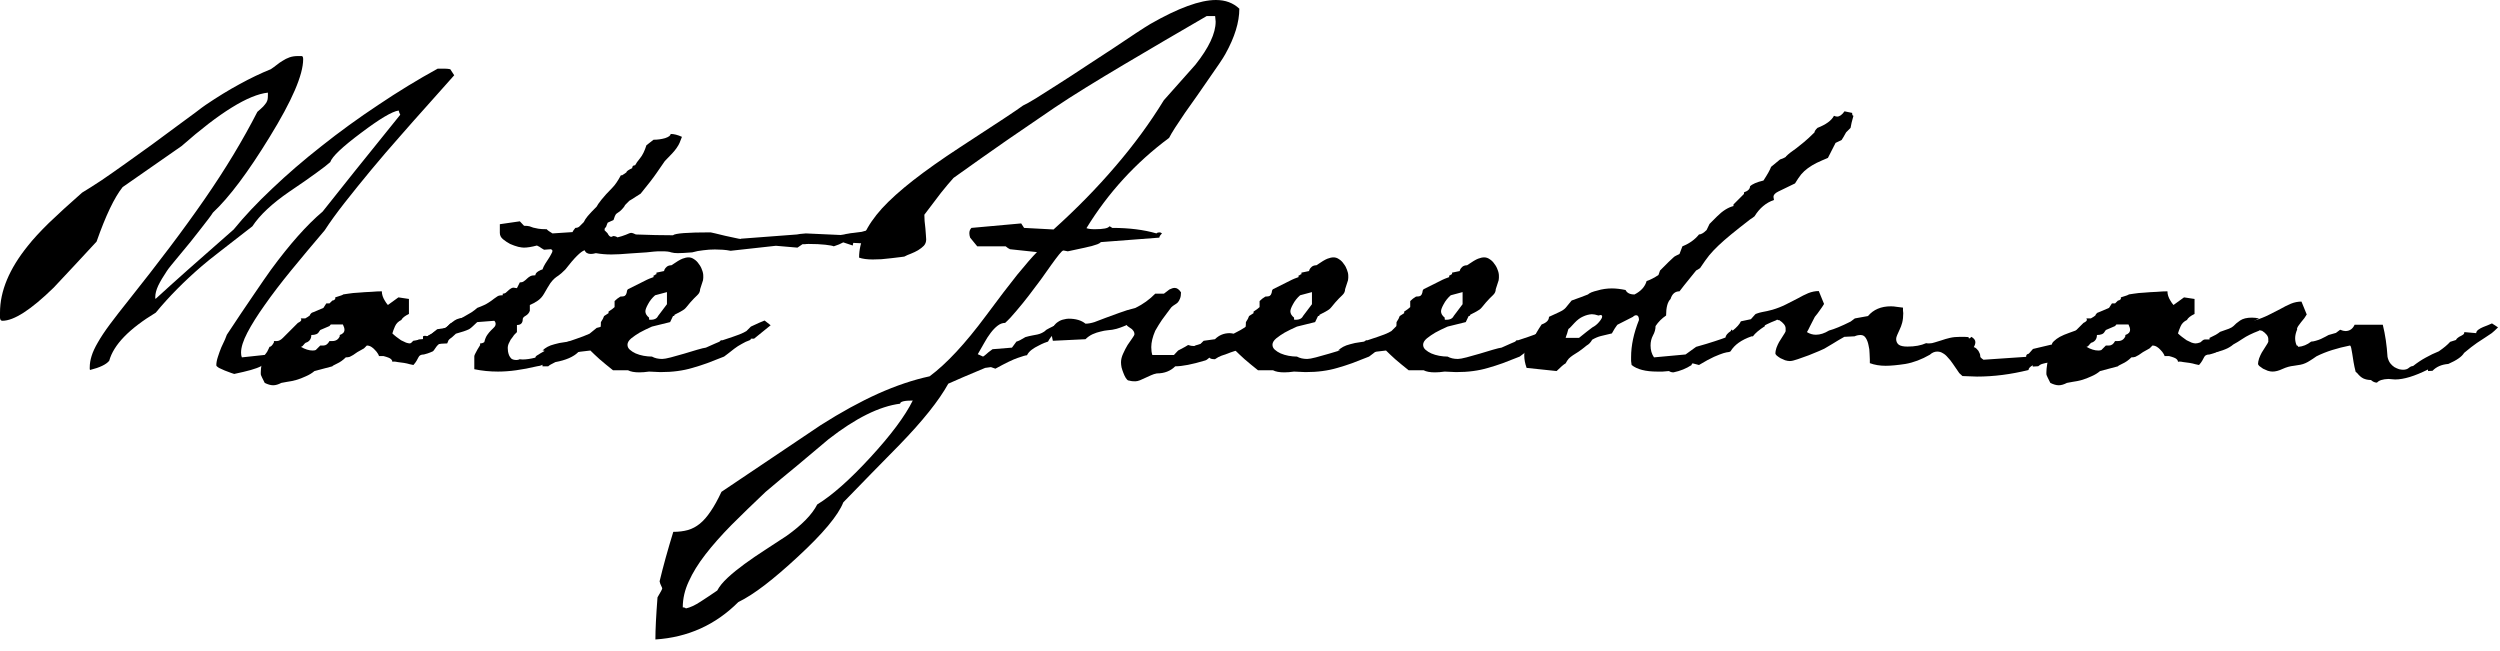<svg width="169" height="44" viewBox="0 0 169 44" fill="none" xmlns="http://www.w3.org/2000/svg">
<path d="M156.593 24.087C156.427 24.206 156.284 24.3 156.166 24.372C156.059 24.443 155.952 24.502 155.846 24.549C155.739 24.597 155.626 24.633 155.508 24.656C155.389 24.68 155.241 24.704 155.063 24.727C154.814 24.751 154.559 24.822 154.298 24.941C154.049 25.059 153.824 25.119 153.622 25.119C153.527 25.119 153.42 25.101 153.302 25.065C153.195 25.018 153.088 24.971 152.981 24.923C152.887 24.864 152.804 24.804 152.732 24.745C152.673 24.686 152.643 24.638 152.643 24.603C152.643 24.508 152.667 24.383 152.715 24.229C152.774 24.075 152.833 23.945 152.893 23.838C153.035 23.613 153.136 23.452 153.195 23.358C153.266 23.251 153.308 23.18 153.319 23.144C153.343 23.097 153.349 23.067 153.337 23.055C153.337 23.031 153.337 22.984 153.337 22.913C153.337 22.723 153.189 22.533 152.893 22.344L152.875 22.361C152.863 22.361 152.845 22.355 152.821 22.344C152.809 22.332 152.792 22.326 152.768 22.326C152.744 22.326 152.721 22.338 152.697 22.361C152.234 22.539 151.873 22.717 151.612 22.895C151.363 23.061 151.149 23.192 150.971 23.286C150.888 23.358 150.805 23.417 150.722 23.464C150.651 23.512 150.556 23.559 150.438 23.607C150.331 23.654 150.194 23.701 150.028 23.749C149.862 23.785 149.655 23.832 149.406 23.891V23.802C149.323 23.707 149.281 23.613 149.281 23.518C149.281 23.387 149.406 23.239 149.655 23.073C149.655 23.061 149.655 23.055 149.655 23.055C149.643 23.055 149.637 23.049 149.637 23.037C149.637 23.014 149.655 23.002 149.69 23.002C149.726 23.002 149.744 23.026 149.744 23.073C150.04 22.836 150.23 22.622 150.313 22.433L150.989 22.29L151.274 21.97C151.286 21.946 151.333 21.922 151.416 21.899C151.511 21.863 151.618 21.834 151.736 21.81C151.855 21.786 151.973 21.762 152.092 21.739C152.222 21.703 152.341 21.674 152.448 21.65C152.768 21.555 153.07 21.436 153.355 21.294C153.64 21.152 153.907 21.015 154.156 20.885C154.405 20.742 154.642 20.624 154.867 20.529C155.104 20.434 155.342 20.387 155.579 20.387L155.935 21.258C155.899 21.318 155.846 21.401 155.774 21.508C155.703 21.602 155.626 21.697 155.543 21.792C155.472 21.887 155.407 21.976 155.347 22.059C155.3 22.142 155.276 22.201 155.276 22.237C155.276 22.249 155.282 22.255 155.294 22.255C155.199 22.48 155.152 22.682 155.152 22.86C155.152 23.037 155.187 23.203 155.259 23.358H155.276C155.312 23.358 155.342 23.387 155.365 23.447C155.674 23.423 155.964 23.304 156.237 23.091C156.32 23.091 156.421 23.073 156.539 23.037C156.67 23.002 156.788 22.96 156.895 22.913C157.014 22.854 157.12 22.8 157.215 22.753C157.31 22.705 157.375 22.67 157.411 22.646L157.909 22.504L158.194 22.29C158.336 22.349 158.455 22.379 158.55 22.379C158.834 22.379 159.042 22.237 159.172 21.952H161.076C161.242 22.616 161.348 23.34 161.396 24.122C161.431 24.288 161.491 24.431 161.574 24.549C161.657 24.656 161.752 24.745 161.858 24.816C161.965 24.876 162.072 24.923 162.179 24.959C162.285 24.982 162.374 24.994 162.445 24.994C162.612 24.994 162.742 24.953 162.837 24.87C162.932 24.787 163.027 24.745 163.121 24.745C163.406 24.52 163.691 24.33 163.975 24.176C164.272 24.01 164.568 23.867 164.865 23.749C165.209 23.512 165.464 23.298 165.63 23.108L166.021 22.984C166.057 22.913 166.104 22.86 166.163 22.824C166.223 22.776 166.282 22.741 166.341 22.717C166.413 22.682 166.472 22.646 166.519 22.61C166.567 22.575 166.59 22.521 166.59 22.45L167.391 22.521C167.391 22.438 167.438 22.361 167.533 22.29C167.628 22.219 167.735 22.16 167.853 22.112C167.984 22.053 168.103 22.006 168.209 21.97C168.328 21.922 168.411 21.887 168.458 21.863L168.867 22.13C168.701 22.296 168.559 22.427 168.441 22.521C168.322 22.605 168.18 22.699 168.014 22.806C167.859 22.901 167.67 23.026 167.444 23.18C167.219 23.334 166.928 23.559 166.573 23.856C166.43 24.105 166.075 24.354 165.505 24.603C165.055 24.638 164.699 24.793 164.438 25.065L164.135 25.083V24.976C163.234 25.427 162.493 25.652 161.912 25.652C161.829 25.652 161.752 25.646 161.681 25.635C161.609 25.635 161.538 25.629 161.467 25.617C161.076 25.629 160.815 25.712 160.684 25.866C160.542 25.866 160.406 25.807 160.275 25.688C160.085 25.688 159.913 25.652 159.759 25.581C159.617 25.51 159.481 25.392 159.35 25.226L159.243 25.137C159.184 24.911 159.137 24.692 159.101 24.478C159.065 24.253 159.036 24.063 159.012 23.909C158.988 23.743 158.965 23.613 158.941 23.518C158.917 23.411 158.888 23.358 158.852 23.358C158.437 23.441 158.04 23.541 157.66 23.66C157.281 23.779 156.925 23.921 156.593 24.087Z" fill="black"/>
<path d="M151.892 22.041C151.797 22.219 151.459 22.45 150.878 22.735L150.273 23.358C150.237 23.393 150.184 23.464 150.113 23.571C150.053 23.666 150.006 23.725 149.97 23.749C149.84 23.808 149.721 23.856 149.614 23.891C149.508 23.915 149.425 23.939 149.365 23.962C149.259 23.962 149.176 23.98 149.116 24.016C149.069 24.039 149.027 24.087 148.992 24.158C148.956 24.217 148.915 24.294 148.867 24.389C148.82 24.472 148.749 24.567 148.654 24.674C148.618 24.662 148.535 24.644 148.405 24.621C148.286 24.585 148.156 24.555 148.013 24.532C147.871 24.508 147.735 24.49 147.604 24.478C147.486 24.454 147.403 24.443 147.355 24.443C147.296 24.443 147.254 24.449 147.231 24.46C147.231 24.389 147.195 24.324 147.124 24.265C147.065 24.206 146.899 24.14 146.626 24.069H146.323C146.323 24.034 146.3 23.98 146.252 23.909C146.205 23.826 146.14 23.743 146.057 23.66C145.985 23.577 145.902 23.506 145.808 23.447C145.713 23.387 145.612 23.358 145.505 23.358L145.309 23.553C145.132 23.648 144.983 23.731 144.865 23.802C144.758 23.873 144.663 23.939 144.58 23.998C144.497 24.045 144.42 24.087 144.349 24.122C144.278 24.146 144.189 24.158 144.082 24.158C143.892 24.348 143.691 24.49 143.477 24.585C143.275 24.68 143.175 24.739 143.175 24.763L141.965 25.083C141.799 25.225 141.603 25.344 141.378 25.439C141.153 25.546 140.933 25.629 140.72 25.688C140.506 25.747 140.305 25.789 140.115 25.812C139.937 25.848 139.807 25.872 139.724 25.884C139.522 25.99 139.338 26.044 139.172 26.044C139.006 26.044 138.816 25.99 138.603 25.884L138.425 25.528C138.389 25.457 138.366 25.403 138.354 25.368C138.342 25.344 138.336 25.32 138.336 25.297V25.154C138.336 25.024 138.354 24.846 138.389 24.621C138.425 24.383 138.466 24.2 138.514 24.069C138.538 24.069 138.573 24.039 138.621 23.98C138.668 23.921 138.715 23.856 138.763 23.785C138.798 23.701 138.834 23.63 138.87 23.571C138.905 23.5 138.923 23.458 138.923 23.447C139.018 23.447 139.119 23.346 139.225 23.144V23.055H139.421C139.552 23.055 139.688 22.984 139.83 22.842L140.844 21.828C140.998 21.756 141.076 21.685 141.076 21.614C141.076 21.602 141.064 21.573 141.04 21.525H141.342C141.414 21.478 141.473 21.442 141.52 21.419C141.58 21.383 141.621 21.353 141.645 21.329C141.657 21.282 141.686 21.235 141.734 21.187C141.781 21.14 141.823 21.116 141.858 21.116L142.57 20.814L142.766 20.511H142.979L143.175 20.316C143.246 20.316 143.311 20.28 143.37 20.209V20.102C143.726 19.995 143.904 19.93 143.904 19.906H143.886C143.922 19.895 144.04 19.877 144.242 19.853C144.456 19.817 144.693 19.794 144.954 19.782C145.226 19.758 145.505 19.74 145.79 19.729C146.074 19.705 146.317 19.693 146.519 19.693C146.519 19.8 146.537 19.906 146.572 20.013C146.608 20.12 146.655 20.221 146.715 20.316C146.774 20.422 146.845 20.523 146.928 20.618L147.64 20.102L148.351 20.209V21.223C148.079 21.353 147.907 21.49 147.836 21.632C147.634 21.727 147.492 21.869 147.409 22.059C147.326 22.249 147.266 22.409 147.231 22.539C147.302 22.61 147.391 22.687 147.498 22.77C147.604 22.854 147.711 22.931 147.818 23.002C147.936 23.061 148.049 23.114 148.156 23.162C148.262 23.197 148.351 23.215 148.423 23.215C148.47 23.215 148.517 23.209 148.565 23.197C148.624 23.186 148.683 23.168 148.743 23.144L148.85 23.055C148.921 22.984 148.992 22.948 149.063 22.948H149.365V22.842C149.531 22.759 149.674 22.687 149.792 22.628C149.911 22.557 150.006 22.492 150.077 22.433C150.338 22.338 150.54 22.266 150.682 22.219C150.824 22.16 150.925 22.1 150.984 22.041C151.091 21.922 151.239 21.798 151.429 21.668C151.619 21.537 151.886 21.472 152.23 21.472C152.372 21.472 152.532 21.49 152.71 21.525C152.544 21.608 152.413 21.679 152.318 21.739C152.235 21.786 152.164 21.834 152.105 21.881C152.058 21.917 152.022 21.946 151.998 21.97C151.975 21.994 151.939 22.017 151.892 22.041ZM142.979 22.041C142.742 22.148 142.534 22.237 142.356 22.308L142.267 22.433C142.196 22.575 142.024 22.646 141.752 22.646C141.752 22.883 141.651 23.049 141.449 23.144C141.39 23.144 141.319 23.197 141.236 23.304C141.164 23.399 141.099 23.447 141.04 23.447C141.336 23.613 141.603 23.695 141.84 23.695C141.935 23.695 142.007 23.684 142.054 23.66L142.356 23.358H142.57C142.736 23.358 142.872 23.257 142.979 23.055H143.175C143.412 23.055 143.578 22.948 143.673 22.735V22.646C143.886 22.575 143.993 22.456 143.993 22.29C143.993 22.195 143.957 22.077 143.886 21.934H143.068L142.979 22.041Z" fill="black"/>
<path d="M142.002 21.863C141.789 21.946 141.635 22.088 141.54 22.29C141.303 22.563 141.054 22.782 140.793 22.948C140.591 22.972 140.395 23.085 140.206 23.286C140.111 23.452 139.974 23.589 139.796 23.695C139.63 23.802 139.458 23.897 139.281 23.98C139.115 24.063 138.96 24.146 138.818 24.229C138.688 24.3 138.61 24.389 138.587 24.496C138.373 24.52 138.213 24.549 138.106 24.585C138.012 24.609 137.94 24.638 137.893 24.674C137.857 24.698 137.828 24.721 137.804 24.745C137.792 24.757 137.763 24.763 137.715 24.763L137.413 24.781V24.692C137.223 24.798 137.128 24.905 137.128 25.012C135.942 25.308 134.78 25.457 133.641 25.457C133.475 25.457 133.309 25.451 133.143 25.439C132.989 25.439 132.829 25.433 132.663 25.421L132.449 25.225C132.283 24.988 132.141 24.781 132.022 24.603C131.904 24.425 131.785 24.277 131.667 24.158C131.56 24.027 131.447 23.933 131.329 23.873C131.222 23.802 131.097 23.767 130.955 23.767C130.777 23.767 130.611 23.838 130.457 23.98C129.9 24.3 129.348 24.508 128.803 24.603C128.257 24.686 127.812 24.727 127.468 24.727C127.077 24.727 126.721 24.668 126.401 24.549V24.3C126.401 24.205 126.395 24.069 126.383 23.891C126.383 23.701 126.359 23.518 126.312 23.34C126.276 23.15 126.217 22.99 126.134 22.859C126.051 22.717 125.933 22.646 125.778 22.646C125.636 22.646 125.5 22.675 125.369 22.735L124.675 22.77C124.379 22.936 124.118 23.091 123.893 23.233C123.679 23.363 123.489 23.476 123.323 23.571C123.288 23.583 123.169 23.636 122.968 23.731C122.766 23.814 122.535 23.909 122.274 24.016C122.025 24.111 121.776 24.2 121.527 24.282C121.289 24.366 121.112 24.407 120.993 24.407C120.898 24.407 120.791 24.389 120.673 24.354C120.566 24.306 120.459 24.259 120.353 24.211C120.258 24.152 120.175 24.093 120.104 24.034C120.044 23.974 120.015 23.927 120.015 23.891C120.015 23.796 120.038 23.672 120.086 23.518C120.145 23.363 120.204 23.233 120.264 23.126C120.406 22.901 120.507 22.741 120.566 22.646C120.637 22.539 120.679 22.468 120.691 22.432C120.714 22.385 120.72 22.355 120.708 22.343C120.708 22.32 120.708 22.272 120.708 22.201C120.708 22.011 120.56 21.822 120.264 21.632L120.246 21.65C120.234 21.65 120.216 21.644 120.192 21.632C120.181 21.62 120.163 21.614 120.139 21.614C120.115 21.614 120.092 21.626 120.068 21.65C119.605 21.828 119.244 22.006 118.983 22.183C118.734 22.349 118.52 22.48 118.342 22.575C118.259 22.646 118.176 22.705 118.093 22.753C118.022 22.8 117.927 22.848 117.809 22.895C117.702 22.942 117.566 22.99 117.4 23.037C117.233 23.073 117.026 23.12 116.777 23.18V23.091C116.694 22.996 116.652 22.901 116.652 22.806C116.652 22.675 116.777 22.527 117.026 22.361C117.026 22.349 117.02 22.343 117.008 22.343C117.008 22.343 117.008 22.337 117.008 22.326C117.008 22.302 117.026 22.29 117.062 22.29C117.097 22.29 117.115 22.314 117.115 22.361C117.411 22.124 117.601 21.911 117.684 21.721L118.36 21.578L118.645 21.258C118.657 21.235 118.704 21.211 118.787 21.187C118.882 21.152 118.989 21.122 119.107 21.098C119.226 21.075 119.344 21.051 119.463 21.027C119.594 20.991 119.712 20.962 119.819 20.938C120.139 20.843 120.442 20.725 120.726 20.582C121.011 20.44 121.278 20.304 121.527 20.173C121.776 20.031 122.013 19.912 122.238 19.817C122.475 19.723 122.713 19.675 122.95 19.675L123.306 20.547C123.223 20.689 123.128 20.831 123.021 20.974C122.926 21.116 122.813 21.264 122.683 21.418C122.564 21.656 122.458 21.863 122.363 22.041C122.28 22.219 122.209 22.355 122.149 22.45C122.339 22.569 122.541 22.628 122.754 22.628C123.039 22.628 123.335 22.533 123.644 22.343C123.999 22.249 124.486 22.047 125.102 21.739L125.387 21.525L126.276 21.365C126.644 20.926 127.16 20.707 127.824 20.707C127.955 20.707 128.085 20.719 128.215 20.742C128.346 20.754 128.488 20.772 128.642 20.796C128.642 20.855 128.642 20.92 128.642 20.991C128.654 21.051 128.66 21.11 128.66 21.169C128.66 21.407 128.637 21.62 128.589 21.81C128.542 21.988 128.482 22.148 128.411 22.29C128.352 22.421 128.299 22.539 128.251 22.646C128.204 22.753 128.18 22.842 128.18 22.913C128.18 23.079 128.239 23.209 128.358 23.304C128.476 23.387 128.672 23.429 128.945 23.429C129.443 23.429 129.864 23.352 130.208 23.197C130.244 23.209 130.309 23.215 130.404 23.215C130.534 23.215 130.665 23.191 130.795 23.144C130.937 23.097 131.091 23.049 131.258 23.002C131.424 22.942 131.607 22.889 131.809 22.842C132.011 22.794 132.248 22.77 132.521 22.77C132.615 22.77 132.704 22.77 132.787 22.77C132.882 22.77 132.977 22.776 133.072 22.788C133.072 22.848 133.09 22.877 133.125 22.877C133.149 22.877 133.197 22.842 133.268 22.77C133.446 22.877 133.535 22.996 133.535 23.126C133.535 23.233 133.499 23.346 133.428 23.464C133.44 23.464 133.469 23.476 133.517 23.5C133.564 23.523 133.612 23.565 133.659 23.624C133.718 23.672 133.766 23.743 133.801 23.838C133.849 23.921 133.873 24.022 133.873 24.14C133.908 24.176 133.938 24.205 133.962 24.229C133.985 24.241 134.009 24.259 134.033 24.282C134.056 24.306 134.074 24.318 134.086 24.318L136.968 24.122V24.087C136.968 23.992 137.027 23.933 137.146 23.909L137.43 23.589L138.711 23.286C138.711 23.215 138.759 23.138 138.854 23.055C138.948 22.96 139.079 22.865 139.245 22.77C139.423 22.675 139.63 22.587 139.868 22.504C140.105 22.409 140.36 22.326 140.633 22.255V22.166C141 21.857 141.35 21.632 141.682 21.49C141.753 21.62 141.86 21.745 142.002 21.863Z" fill="black"/>
<path d="M117.893 13.111V13.004C118.166 12.909 118.302 12.773 118.302 12.595C118.457 12.441 118.759 12.31 119.21 12.204C119.482 11.788 119.654 11.48 119.726 11.278L120.33 10.78C120.402 10.757 120.467 10.733 120.526 10.709C120.585 10.685 120.633 10.662 120.668 10.638C120.716 10.614 120.74 10.591 120.74 10.567C120.823 10.484 120.917 10.401 121.024 10.318C121.143 10.235 121.273 10.14 121.416 10.033C121.57 9.915 121.748 9.772 121.949 9.606C122.151 9.44 122.388 9.221 122.661 8.948C122.661 8.877 122.726 8.776 122.857 8.646C123.438 8.42 123.811 8.148 123.977 7.827C124.06 7.863 124.131 7.881 124.191 7.881C124.357 7.881 124.523 7.762 124.689 7.525L125.205 7.632C125.205 7.762 125.234 7.827 125.294 7.827C125.282 7.875 125.264 7.94 125.24 8.023C125.217 8.094 125.193 8.183 125.169 8.29C125.145 8.397 125.122 8.515 125.098 8.646L124.796 8.948C124.653 9.209 124.552 9.381 124.493 9.464L124.084 9.66L123.568 10.674C123.283 10.792 123.028 10.905 122.803 11.012C122.59 11.118 122.394 11.237 122.216 11.367C122.05 11.486 121.896 11.628 121.754 11.794C121.623 11.96 121.487 12.162 121.344 12.399C120.811 12.66 120.431 12.844 120.206 12.951C119.992 13.057 119.886 13.176 119.886 13.306C119.886 13.33 119.898 13.401 119.921 13.52C119.388 13.698 118.949 14.066 118.605 14.623C118.486 14.718 118.385 14.789 118.302 14.836C117.781 15.24 117.354 15.578 117.022 15.85C116.69 16.123 116.405 16.372 116.168 16.598C115.942 16.811 115.735 17.03 115.545 17.256C115.367 17.481 115.171 17.754 114.958 18.074C114.958 18.11 114.857 18.181 114.656 18.288C114.3 18.726 114.027 19.064 113.837 19.302C113.659 19.539 113.559 19.669 113.535 19.693C113.238 19.693 113.037 19.865 112.93 20.209C112.728 20.41 112.628 20.784 112.628 21.329C112.343 21.519 112.106 21.756 111.916 22.041C111.916 22.255 111.857 22.468 111.738 22.681C111.631 22.883 111.578 23.108 111.578 23.358C111.578 23.666 111.655 23.933 111.809 24.158L113.944 23.962L114.656 23.447C115.166 23.304 115.581 23.18 115.901 23.073C116.233 22.966 116.506 22.871 116.719 22.788C116.944 22.693 117.134 22.61 117.288 22.539C117.443 22.468 117.609 22.403 117.787 22.343C118.19 21.964 118.634 21.727 119.121 21.632L119.174 21.739C119.198 21.774 119.216 21.822 119.227 21.881C119.251 21.928 119.281 21.982 119.316 22.041C118.913 22.302 118.64 22.533 118.498 22.735H118.409C117.721 22.972 117.247 23.31 116.986 23.749C116.962 23.773 116.915 23.79 116.844 23.802C116.784 23.802 116.672 23.826 116.506 23.873C116.352 23.921 116.138 24.004 115.865 24.122C115.604 24.241 115.266 24.425 114.851 24.674L114.442 24.567C114.383 24.567 114.353 24.603 114.353 24.674C113.997 24.911 113.588 25.077 113.126 25.172C113.007 25.172 112.906 25.142 112.823 25.083C112.669 25.095 112.527 25.107 112.396 25.119C112.266 25.119 112.141 25.119 112.023 25.119C111.24 25.119 110.665 24.97 110.297 24.674C110.285 24.579 110.273 24.49 110.262 24.407C110.262 24.324 110.262 24.235 110.262 24.14C110.262 23.358 110.439 22.521 110.795 21.632C110.795 21.419 110.73 21.312 110.6 21.312C110.528 21.312 110.457 21.347 110.386 21.419L109.372 21.934C109.348 21.934 109.319 21.964 109.283 22.023L109.159 22.201C109.111 22.272 109.07 22.343 109.034 22.415C108.999 22.474 108.975 22.515 108.963 22.539C108.69 22.599 108.441 22.658 108.216 22.717C108.026 22.765 107.83 22.848 107.629 22.966C107.534 23.144 107.409 23.274 107.255 23.358C107.054 23.524 106.876 23.66 106.721 23.767C106.579 23.862 106.449 23.945 106.33 24.016C106.223 24.087 106.128 24.164 106.045 24.247C105.974 24.33 105.903 24.437 105.832 24.567C105.713 24.627 105.512 24.799 105.227 25.083L103.199 24.87C103.092 24.573 103.039 24.288 103.039 24.016C103.039 23.921 103.045 23.82 103.057 23.713C103.057 23.595 103.081 23.482 103.128 23.375C103.164 23.269 103.229 23.168 103.324 23.073C103.407 22.978 103.531 22.901 103.697 22.842C103.757 22.664 103.929 22.361 104.213 21.934C104.545 21.816 104.711 21.644 104.711 21.419C104.984 21.288 105.215 21.181 105.405 21.098C105.607 21.003 105.749 20.909 105.832 20.814L106.241 20.316C106.49 20.221 106.704 20.144 106.882 20.084C107.071 20.013 107.226 19.954 107.344 19.906C107.392 19.859 107.469 19.811 107.575 19.764C107.694 19.717 107.83 19.675 107.985 19.64C108.139 19.592 108.299 19.556 108.465 19.533C108.631 19.509 108.797 19.497 108.963 19.497C109.236 19.497 109.544 19.533 109.888 19.604C109.983 19.806 110.185 19.906 110.493 19.906C110.932 19.681 111.204 19.379 111.311 18.999C111.56 18.916 111.827 18.78 112.112 18.59L112.218 18.288L112.788 17.718C112.918 17.588 113.019 17.493 113.09 17.434C113.161 17.363 113.226 17.315 113.286 17.291C113.345 17.256 113.428 17.214 113.535 17.167L113.731 16.651C114.205 16.461 114.579 16.194 114.851 15.85C114.994 15.85 115.166 15.75 115.367 15.548L115.563 15.139L116.079 14.623C116.446 14.255 116.814 14.024 117.182 13.929V13.822L117.893 13.111ZM107.273 22.415C107.427 22.296 107.552 22.201 107.647 22.13C107.813 22.047 107.961 21.928 108.091 21.774C108.234 21.608 108.305 21.484 108.305 21.401C108.305 21.329 108.269 21.294 108.198 21.294C108.174 21.294 108.127 21.306 108.056 21.329C107.878 21.27 107.73 21.241 107.611 21.241C107.409 21.252 107.208 21.306 107.006 21.401C106.816 21.484 106.627 21.626 106.437 21.828C106.342 21.922 106.265 22.006 106.206 22.077C106.146 22.148 106.087 22.201 106.028 22.237C106.028 22.249 106.016 22.284 105.992 22.343C105.98 22.403 105.962 22.468 105.939 22.539C105.915 22.61 105.891 22.676 105.868 22.735C105.856 22.794 105.844 22.83 105.832 22.842H106.739C106.941 22.676 107.119 22.533 107.273 22.415Z" fill="black"/>
<path d="M101.113 19.55C101.113 19.705 101.048 19.841 100.917 19.96C100.787 20.078 100.627 20.244 100.437 20.458L100.188 20.76C100.14 20.82 100.087 20.873 100.028 20.92C99.969 20.956 99.891 21.003 99.796 21.063C99.713 21.11 99.577 21.181 99.387 21.276C99.387 21.335 99.352 21.365 99.281 21.365L99.085 21.774L97.858 22.077C97.537 22.219 97.258 22.355 97.021 22.486C96.82 22.604 96.63 22.735 96.452 22.877C96.286 23.019 96.203 23.162 96.203 23.304C96.203 23.434 96.256 23.547 96.363 23.642C96.47 23.737 96.6 23.82 96.754 23.891C96.921 23.962 97.098 24.016 97.288 24.051C97.49 24.087 97.68 24.105 97.858 24.105C98.047 24.211 98.278 24.265 98.551 24.265C98.67 24.265 98.865 24.229 99.138 24.158C99.423 24.075 99.719 23.992 100.028 23.909C100.348 23.814 100.644 23.725 100.917 23.642C101.202 23.559 101.398 23.512 101.504 23.5C101.741 23.393 101.955 23.298 102.145 23.215C102.346 23.132 102.441 23.091 102.429 23.091L102.518 23.002H102.625C102.91 22.907 103.141 22.83 103.319 22.77C103.509 22.699 103.657 22.646 103.764 22.61C103.882 22.563 103.977 22.521 104.048 22.486C104.119 22.45 104.185 22.415 104.244 22.379L104.546 22.077C104.973 21.875 105.282 21.739 105.471 21.667L105.881 21.988L104.76 22.895H104.546C104.546 22.942 104.517 22.978 104.457 23.002C104.279 23.061 104.102 23.144 103.924 23.251C103.746 23.346 103.58 23.452 103.426 23.571C103.283 23.678 103.147 23.784 103.016 23.891C102.898 23.986 102.803 24.057 102.732 24.105C102.317 24.271 101.937 24.419 101.593 24.549C101.261 24.668 100.929 24.775 100.597 24.869C100.277 24.964 99.939 25.036 99.583 25.083C99.239 25.13 98.854 25.154 98.427 25.154C98.296 25.154 98.166 25.148 98.035 25.136C97.917 25.136 97.792 25.13 97.662 25.119C97.413 25.154 97.193 25.172 97.004 25.172C96.671 25.172 96.416 25.125 96.239 25.03H95.225C94.881 24.757 94.578 24.508 94.317 24.282C94.068 24.057 93.861 23.861 93.695 23.695L90.973 24.016C90.831 24.016 90.76 23.98 90.76 23.909C90.724 23.873 90.7 23.844 90.688 23.82C90.665 23.796 90.641 23.773 90.617 23.749L90.564 23.695H90.457C90.552 23.601 90.665 23.517 90.795 23.446C90.925 23.375 91.086 23.316 91.275 23.268C91.465 23.209 91.702 23.162 91.987 23.126C92.26 23.079 92.598 23.037 93.001 23.002C93.179 23.049 93.351 23.073 93.517 23.073C93.683 23.073 93.813 23.049 93.908 23.002V22.895C94.027 22.705 94.128 22.569 94.211 22.486H94.317C94.377 22.272 94.406 22.035 94.406 21.774C94.513 21.62 94.584 21.484 94.62 21.365L94.922 21.169V21.063C95.112 20.944 95.248 20.843 95.331 20.76V20.351C95.45 20.232 95.58 20.132 95.723 20.049C95.865 20.049 95.966 20.031 96.025 19.995C96.084 19.948 96.12 19.894 96.132 19.835C96.156 19.776 96.167 19.722 96.167 19.675C96.179 19.616 96.203 19.574 96.239 19.55C96.677 19.337 96.986 19.183 97.164 19.088C97.342 18.993 97.46 18.934 97.519 18.91C97.591 18.875 97.644 18.851 97.68 18.839C97.715 18.827 97.81 18.791 97.964 18.732V18.625C98 18.625 98.029 18.614 98.053 18.59C98.089 18.554 98.124 18.537 98.16 18.537V18.43L98.676 18.323C98.676 18.276 98.705 18.21 98.765 18.127L98.871 18.021C98.954 17.961 99.055 17.932 99.174 17.932C99.518 17.694 99.767 17.546 99.921 17.487C100.075 17.428 100.212 17.398 100.33 17.398C100.461 17.398 100.585 17.439 100.704 17.523C100.834 17.605 100.941 17.712 101.024 17.843C101.119 17.961 101.19 18.092 101.237 18.234C101.297 18.376 101.326 18.513 101.326 18.643V18.785C101.326 18.833 101.32 18.886 101.309 18.946L101.113 19.55ZM97.662 21.578L97.68 21.614H97.822C97.905 21.614 97.988 21.596 98.071 21.561C98.166 21.513 98.231 21.448 98.267 21.365L98.871 20.564V19.746L98.071 19.96C97.869 20.137 97.709 20.339 97.591 20.564C97.472 20.778 97.413 20.938 97.413 21.045C97.413 21.199 97.496 21.341 97.662 21.472V21.578Z" fill="black"/>
<path d="M90.929 19.55C90.929 19.705 90.864 19.841 90.734 19.96C90.603 20.078 90.443 20.244 90.253 20.458L90.004 20.76C89.957 20.82 89.903 20.873 89.844 20.92C89.785 20.956 89.708 21.003 89.613 21.063C89.53 21.11 89.394 21.181 89.204 21.276C89.204 21.335 89.168 21.365 89.097 21.365L88.901 21.774L87.674 22.077C87.354 22.219 87.075 22.355 86.838 22.486C86.636 22.604 86.446 22.735 86.269 22.877C86.103 23.019 86.019 23.162 86.019 23.304C86.019 23.434 86.073 23.547 86.18 23.642C86.286 23.737 86.417 23.82 86.571 23.891C86.737 23.962 86.915 24.016 87.105 24.051C87.306 24.087 87.496 24.105 87.674 24.105C87.864 24.211 88.095 24.265 88.368 24.265C88.486 24.265 88.682 24.229 88.955 24.158C89.239 24.075 89.536 23.992 89.844 23.909C90.164 23.814 90.461 23.725 90.734 23.642C91.018 23.559 91.214 23.512 91.321 23.5C91.558 23.393 91.771 23.298 91.961 23.215C92.163 23.132 92.258 23.091 92.246 23.091L92.335 23.002H92.441C92.726 22.907 92.957 22.83 93.135 22.77C93.325 22.699 93.473 22.646 93.58 22.61C93.699 22.563 93.793 22.521 93.865 22.486C93.936 22.45 94.001 22.415 94.06 22.379L94.363 22.077C94.79 21.875 95.098 21.739 95.288 21.667L95.697 21.988L94.576 22.895H94.363C94.363 22.942 94.333 22.978 94.274 23.002C94.096 23.061 93.918 23.144 93.74 23.251C93.562 23.346 93.396 23.452 93.242 23.571C93.1 23.678 92.963 23.784 92.833 23.891C92.714 23.986 92.619 24.057 92.548 24.105C92.133 24.271 91.754 24.419 91.41 24.549C91.078 24.668 90.746 24.775 90.413 24.869C90.093 24.964 89.755 25.036 89.399 25.083C89.055 25.13 88.67 25.154 88.243 25.154C88.113 25.154 87.982 25.148 87.852 25.136C87.733 25.136 87.609 25.13 87.478 25.119C87.229 25.154 87.01 25.172 86.82 25.172C86.488 25.172 86.233 25.125 86.055 25.03H85.041C84.697 24.757 84.395 24.508 84.134 24.282C83.885 24.057 83.677 23.861 83.511 23.695L80.789 24.016C80.647 24.016 80.576 23.98 80.576 23.909C80.54 23.873 80.517 23.844 80.505 23.82C80.481 23.796 80.457 23.773 80.433 23.749L80.38 23.695H80.273C80.368 23.601 80.481 23.517 80.611 23.446C80.742 23.375 80.902 23.316 81.092 23.268C81.281 23.209 81.519 23.162 81.803 23.126C82.076 23.079 82.414 23.037 82.817 23.002C82.995 23.049 83.167 23.073 83.333 23.073C83.499 23.073 83.63 23.049 83.725 23.002V22.895C83.843 22.705 83.944 22.569 84.027 22.486H84.134C84.193 22.272 84.223 22.035 84.223 21.774C84.329 21.62 84.401 21.484 84.436 21.365L84.739 21.169V21.063C84.928 20.944 85.065 20.843 85.148 20.76V20.351C85.266 20.232 85.397 20.132 85.539 20.049C85.681 20.049 85.782 20.031 85.841 19.995C85.901 19.948 85.936 19.894 85.948 19.835C85.972 19.776 85.984 19.722 85.984 19.675C85.996 19.616 86.019 19.574 86.055 19.55C86.494 19.337 86.802 19.183 86.98 19.088C87.158 18.993 87.277 18.934 87.336 18.91C87.407 18.875 87.46 18.851 87.496 18.839C87.531 18.827 87.626 18.791 87.781 18.732V18.625C87.816 18.625 87.846 18.614 87.87 18.59C87.905 18.554 87.941 18.537 87.976 18.537V18.43L88.492 18.323C88.492 18.276 88.522 18.21 88.581 18.127L88.688 18.021C88.771 17.961 88.872 17.932 88.99 17.932C89.334 17.694 89.583 17.546 89.737 17.487C89.892 17.428 90.028 17.398 90.147 17.398C90.277 17.398 90.402 17.439 90.52 17.523C90.651 17.605 90.757 17.712 90.84 17.843C90.935 17.961 91.006 18.092 91.054 18.234C91.113 18.376 91.143 18.513 91.143 18.643V18.785C91.143 18.833 91.137 18.886 91.125 18.946L90.929 19.55ZM87.478 21.578L87.496 21.614H87.638C87.721 21.614 87.804 21.596 87.887 21.561C87.982 21.513 88.047 21.448 88.083 21.365L88.688 20.564V19.746L87.887 19.96C87.686 20.137 87.526 20.339 87.407 20.564C87.288 20.778 87.229 20.938 87.229 21.045C87.229 21.199 87.312 21.341 87.478 21.472V21.578Z" fill="black"/>
<path d="M85.974 22.255C85.701 22.444 85.452 22.587 85.226 22.682C85.013 22.776 84.823 22.854 84.657 22.913C84.503 22.972 84.378 23.037 84.284 23.108C84.201 23.18 84.159 23.28 84.159 23.411C83.886 23.553 83.655 23.66 83.465 23.731C83.275 23.79 83.109 23.85 82.967 23.909C82.825 23.956 82.688 24.004 82.558 24.051C82.427 24.099 82.285 24.176 82.131 24.283C81.929 24.283 81.805 24.247 81.757 24.176C81.627 24.294 81.526 24.36 81.455 24.372C80.589 24.633 79.919 24.763 79.445 24.763C79.125 25.083 78.71 25.243 78.2 25.243C78.069 25.267 77.939 25.308 77.808 25.368C77.678 25.427 77.547 25.486 77.417 25.546C77.298 25.605 77.18 25.658 77.061 25.706C76.942 25.753 76.836 25.777 76.741 25.777C76.575 25.777 76.456 25.765 76.385 25.741C76.314 25.718 76.278 25.712 76.278 25.724C76.219 25.7 76.16 25.64 76.1 25.546C76.041 25.451 75.988 25.338 75.94 25.208C75.893 25.089 75.851 24.965 75.816 24.834C75.792 24.704 75.78 24.591 75.78 24.496C75.78 24.306 75.828 24.111 75.922 23.909C76.017 23.696 76.118 23.5 76.225 23.322C76.344 23.144 76.45 22.99 76.545 22.86C76.64 22.729 76.688 22.64 76.688 22.593C76.688 22.498 76.658 22.415 76.599 22.344C76.551 22.272 76.492 22.219 76.421 22.183C76.361 22.136 76.302 22.095 76.243 22.059C76.195 22.023 76.172 21.994 76.172 21.97C76.041 22.029 75.893 22.089 75.727 22.148C75.573 22.207 75.395 22.255 75.193 22.29C75.122 22.302 75.015 22.314 74.873 22.326C74.731 22.338 74.57 22.367 74.393 22.415C74.227 22.45 74.049 22.51 73.859 22.593C73.681 22.676 73.521 22.788 73.379 22.931L71.173 23.037C71.125 22.86 71.102 22.699 71.102 22.557C71.102 22.355 71.143 22.189 71.226 22.059C71.309 21.928 71.41 21.828 71.528 21.756C71.647 21.674 71.772 21.62 71.902 21.596C72.032 21.561 72.145 21.543 72.24 21.543C72.726 21.543 73.106 21.656 73.379 21.881C73.556 21.881 73.758 21.846 73.984 21.774C74.209 21.691 74.458 21.596 74.731 21.49C75.015 21.383 75.324 21.27 75.656 21.152C76 21.021 76.367 20.909 76.759 20.814C77.269 20.565 77.713 20.244 78.093 19.853H78.68L79.053 19.568C79.196 19.497 79.314 19.462 79.409 19.462C79.563 19.462 79.706 19.562 79.836 19.764C79.836 19.942 79.812 20.084 79.765 20.191C79.73 20.286 79.682 20.369 79.623 20.44C79.563 20.499 79.492 20.553 79.409 20.6C79.326 20.648 79.249 20.707 79.178 20.778L78.858 21.205C78.621 21.513 78.443 21.768 78.324 21.97C78.206 22.172 78.128 22.302 78.093 22.361C77.915 22.776 77.826 23.144 77.826 23.464C77.826 23.678 77.85 23.856 77.897 23.998H79.356L79.641 23.696C80.032 23.494 80.257 23.369 80.317 23.322C80.447 23.369 80.583 23.393 80.726 23.393C80.88 23.393 80.998 23.369 81.082 23.322L81.366 23.037L82.131 22.931C82.404 22.658 82.736 22.521 83.127 22.521C83.186 22.521 83.275 22.533 83.394 22.557C83.75 22.379 84.023 22.225 84.212 22.095C84.414 21.952 84.586 21.84 84.728 21.756C84.871 21.662 85.007 21.596 85.138 21.561C85.268 21.513 85.452 21.49 85.689 21.49C85.808 21.49 85.92 21.502 86.027 21.525C86.134 21.537 86.246 21.555 86.365 21.579C86.365 21.78 86.234 22.006 85.974 22.255Z" fill="black"/>
<path d="M83.779 0.587C83.779 1.5 83.465 2.52 82.837 3.647C82.754 3.801 82.611 4.026 82.41 4.323C82.22 4.607 81.995 4.934 81.734 5.301C81.485 5.669 81.218 6.054 80.933 6.458C80.649 6.849 80.376 7.234 80.115 7.614C79.866 7.982 79.641 8.32 79.439 8.628C79.249 8.924 79.113 9.156 79.03 9.322C76.776 10.994 74.914 13.028 73.444 15.424C73.503 15.447 73.58 15.465 73.675 15.477C73.77 15.489 73.883 15.495 74.013 15.495C74.594 15.495 74.92 15.429 74.992 15.299C75.027 15.299 75.092 15.335 75.187 15.406C76.326 15.406 77.322 15.53 78.176 15.779C78.223 15.732 78.288 15.708 78.371 15.708C78.443 15.708 78.502 15.732 78.549 15.779C78.431 15.898 78.371 15.993 78.371 16.064L74.422 16.366C74.363 16.426 74.286 16.473 74.191 16.509C74.096 16.544 73.966 16.586 73.8 16.633C73.634 16.669 73.426 16.716 73.177 16.776C72.928 16.823 72.626 16.888 72.27 16.971L72.181 16.989L71.914 16.936H71.878C71.831 16.936 71.736 17.024 71.594 17.202C71.451 17.38 71.273 17.617 71.06 17.914C70.858 18.199 70.627 18.525 70.366 18.892C70.105 19.248 69.833 19.61 69.548 19.978C69.275 20.333 68.996 20.677 68.712 21.009C68.439 21.341 68.184 21.614 67.947 21.828C67.769 21.828 67.597 21.893 67.431 22.023C67.277 22.142 67.123 22.302 66.969 22.504C66.814 22.705 66.666 22.937 66.524 23.198C66.381 23.447 66.239 23.696 66.097 23.945C66.121 23.956 66.162 23.974 66.221 23.998C66.281 24.022 66.358 24.057 66.453 24.105C66.5 24.081 66.565 24.034 66.648 23.962C66.731 23.879 66.879 23.761 67.093 23.607L68.409 23.5L68.712 23.091C68.83 23.067 69.032 22.966 69.317 22.788C69.483 22.741 69.631 22.705 69.761 22.682C69.904 22.658 70.028 22.634 70.135 22.61C70.242 22.587 70.343 22.551 70.437 22.504C70.544 22.456 70.645 22.385 70.74 22.29C70.787 22.267 70.853 22.231 70.936 22.183C71.007 22.148 71.09 22.106 71.185 22.059C71.291 22.012 71.416 21.952 71.558 21.881L71.967 22.183C71.896 22.183 71.861 22.219 71.861 22.29C71.41 22.385 71.072 22.652 70.847 23.091C70.811 23.103 70.728 23.132 70.597 23.18C70.479 23.227 70.343 23.292 70.188 23.375C70.034 23.447 69.886 23.535 69.744 23.642C69.601 23.749 69.495 23.873 69.423 24.016C69.34 24.016 69.133 24.075 68.801 24.194C68.481 24.3 67.977 24.544 67.289 24.923L66.986 24.816L66.595 24.87C66.026 25.107 65.534 25.314 65.118 25.492C64.703 25.67 64.365 25.819 64.104 25.937C63.476 27.076 62.373 28.457 60.795 30.082C60.155 30.734 59.521 31.381 58.892 32.021C58.275 32.661 57.647 33.308 57.006 33.96C56.662 34.838 55.642 36.059 53.947 37.625C53.116 38.396 52.369 39.036 51.705 39.546C51.041 40.056 50.442 40.441 49.908 40.702C48.367 42.244 46.499 43.086 44.305 43.228C44.305 42.896 44.316 42.493 44.34 42.019C44.364 41.544 44.4 40.999 44.447 40.382C44.66 40.026 44.767 39.825 44.767 39.777C44.767 39.754 44.743 39.694 44.696 39.599C44.649 39.516 44.613 39.416 44.589 39.297C44.708 38.799 44.844 38.271 44.998 37.714C45.153 37.156 45.325 36.569 45.514 35.953C45.882 35.953 46.214 35.911 46.511 35.828C46.795 35.745 47.062 35.603 47.311 35.401C47.56 35.199 47.803 34.921 48.041 34.565C48.278 34.221 48.521 33.782 48.77 33.248C49.897 32.489 51.017 31.736 52.132 30.989C53.247 30.242 54.368 29.489 55.494 28.73C56.858 27.864 58.145 27.159 59.355 26.613C60.576 26.067 61.738 25.676 62.841 25.439C63.98 24.597 65.249 23.233 66.648 21.347C67.49 20.209 68.196 19.284 68.765 18.572C69.346 17.861 69.791 17.351 70.099 17.042L68.267 16.847C68.243 16.823 68.202 16.799 68.143 16.776C68.095 16.74 68.042 16.698 67.983 16.651H66.061L65.581 16.064C65.545 15.957 65.528 15.856 65.528 15.761C65.528 15.619 65.575 15.501 65.67 15.406L69.032 15.103L69.228 15.406L71.22 15.512C72.774 14.113 74.167 12.69 75.401 11.243C76.646 9.796 77.737 8.308 78.674 6.778L80.809 4.376C81.722 3.226 82.178 2.253 82.178 1.459C82.178 1.399 82.172 1.34 82.161 1.281C82.161 1.21 82.155 1.144 82.143 1.085H81.574C80.66 1.619 79.724 2.164 78.763 2.722C77.814 3.279 76.889 3.825 75.988 4.358C75.086 4.892 74.233 5.408 73.426 5.906C72.62 6.404 71.908 6.861 71.291 7.276C70.295 7.952 69.228 8.681 68.089 9.464C66.963 10.247 65.753 11.101 64.46 12.026C64.223 12.287 63.938 12.625 63.606 13.04C63.286 13.455 62.913 13.947 62.486 14.516C62.486 14.623 62.492 14.765 62.503 14.943C62.527 15.109 62.545 15.275 62.557 15.441C62.569 15.607 62.58 15.761 62.592 15.904C62.604 16.046 62.61 16.141 62.61 16.188C62.61 16.355 62.557 16.497 62.45 16.615C62.343 16.722 62.213 16.823 62.059 16.918C61.916 17.001 61.756 17.078 61.578 17.149C61.412 17.208 61.264 17.274 61.133 17.345C61.122 17.345 61.033 17.357 60.867 17.38C60.701 17.404 60.505 17.428 60.28 17.451C60.054 17.475 59.823 17.499 59.586 17.523C59.349 17.535 59.153 17.54 58.999 17.54C58.619 17.54 58.311 17.499 58.074 17.416C58.074 16.882 58.198 16.343 58.447 15.797C58.696 15.252 59.088 14.682 59.621 14.089C60.167 13.496 60.873 12.862 61.738 12.186C62.604 11.51 63.654 10.769 64.887 9.962C67.425 8.314 68.848 7.371 69.157 7.134C69.323 7.062 69.619 6.896 70.046 6.635C70.485 6.363 70.989 6.042 71.558 5.675C72.139 5.307 72.75 4.91 73.391 4.483C74.043 4.056 74.659 3.653 75.241 3.273C75.822 2.882 76.338 2.538 76.788 2.241C77.239 1.945 77.565 1.737 77.767 1.619C79.652 0.54 81.129 0 82.196 0C82.837 0 83.364 0.196 83.779 0.587ZM61.703 27.076C61.133 27.076 60.849 27.147 60.849 27.289C59.45 27.467 57.837 28.267 56.01 29.691C55.299 30.296 54.593 30.889 53.893 31.47C53.182 32.051 52.47 32.644 51.758 33.248C50.905 34.055 50.134 34.802 49.446 35.49C48.758 36.19 48.171 36.854 47.685 37.482C47.198 38.111 46.825 38.716 46.564 39.297C46.291 39.878 46.155 40.465 46.155 41.058C46.25 41.058 46.321 41.082 46.368 41.129C46.653 41.07 46.985 40.916 47.364 40.667C47.732 40.429 48.106 40.181 48.485 39.92C48.627 39.647 48.865 39.356 49.197 39.048C49.517 38.751 49.897 38.443 50.335 38.123C50.774 37.803 51.243 37.482 51.741 37.162C52.227 36.842 52.707 36.528 53.182 36.219C54.213 35.484 54.901 34.778 55.245 34.102C56.253 33.486 57.445 32.43 58.821 30.936C60.22 29.418 61.181 28.131 61.703 27.076Z" fill="black"/>
<path d="M47.328 19.55C47.328 19.705 47.263 19.841 47.132 19.96C47.002 20.078 46.842 20.244 46.652 20.458L46.403 20.76C46.355 20.82 46.302 20.873 46.243 20.92C46.183 20.956 46.106 21.003 46.011 21.063C45.928 21.11 45.792 21.181 45.602 21.276C45.602 21.335 45.567 21.365 45.495 21.365L45.3 21.774L44.072 22.077C43.752 22.219 43.473 22.355 43.236 22.486C43.035 22.604 42.845 22.735 42.667 22.877C42.501 23.019 42.418 23.162 42.418 23.304C42.418 23.434 42.471 23.547 42.578 23.642C42.685 23.737 42.815 23.82 42.969 23.891C43.135 23.962 43.313 24.016 43.503 24.051C43.705 24.087 43.894 24.105 44.072 24.105C44.262 24.211 44.493 24.265 44.766 24.265C44.885 24.265 45.08 24.229 45.353 24.158C45.638 24.075 45.934 23.992 46.243 23.909C46.563 23.814 46.859 23.725 47.132 23.642C47.417 23.559 47.612 23.512 47.719 23.5C47.956 23.393 48.17 23.298 48.36 23.215C48.561 23.132 48.656 23.091 48.644 23.091L48.733 23.002H48.84C49.124 22.907 49.356 22.83 49.534 22.77C49.723 22.699 49.872 22.646 49.978 22.61C50.097 22.563 50.192 22.521 50.263 22.486C50.334 22.45 50.399 22.415 50.459 22.379L50.761 22.077C51.188 21.875 51.496 21.739 51.686 21.667L52.095 21.988L50.975 22.895H50.761C50.761 22.942 50.731 22.978 50.672 23.002C50.494 23.061 50.316 23.144 50.139 23.251C49.961 23.346 49.795 23.452 49.64 23.571C49.498 23.678 49.362 23.784 49.231 23.891C49.113 23.986 49.018 24.057 48.947 24.105C48.532 24.271 48.152 24.419 47.808 24.549C47.476 24.668 47.144 24.775 46.812 24.869C46.492 24.964 46.154 25.036 45.798 25.083C45.454 25.13 45.069 25.154 44.642 25.154C44.511 25.154 44.381 25.148 44.25 25.136C44.132 25.136 44.007 25.13 43.877 25.119C43.628 25.154 43.408 25.172 43.218 25.172C42.886 25.172 42.631 25.125 42.453 25.03H41.44C41.096 24.757 40.793 24.508 40.532 24.282C40.283 24.057 40.076 23.861 39.91 23.695L37.188 24.016C37.045 24.016 36.974 23.98 36.974 23.909C36.939 23.873 36.915 23.844 36.903 23.82C36.879 23.796 36.856 23.773 36.832 23.749L36.779 23.695H36.672C36.767 23.601 36.879 23.517 37.01 23.446C37.14 23.375 37.3 23.316 37.49 23.268C37.68 23.209 37.917 23.162 38.202 23.126C38.474 23.079 38.812 23.037 39.216 23.002C39.394 23.049 39.566 23.073 39.732 23.073C39.898 23.073 40.028 23.049 40.123 23.002V22.895C40.242 22.705 40.342 22.569 40.425 22.486H40.532C40.592 22.272 40.621 22.035 40.621 21.774C40.728 21.62 40.799 21.484 40.835 21.365L41.137 21.169V21.063C41.327 20.944 41.463 20.843 41.546 20.76V20.351C41.665 20.232 41.795 20.132 41.938 20.049C42.08 20.049 42.181 20.031 42.24 19.995C42.299 19.948 42.335 19.894 42.347 19.835C42.37 19.776 42.382 19.722 42.382 19.675C42.394 19.616 42.418 19.574 42.453 19.55C42.892 19.337 43.201 19.183 43.379 19.088C43.556 18.993 43.675 18.934 43.734 18.91C43.806 18.875 43.859 18.851 43.894 18.839C43.93 18.827 44.025 18.791 44.179 18.732V18.625C44.215 18.625 44.244 18.614 44.268 18.59C44.304 18.554 44.339 18.537 44.375 18.537V18.43L44.891 18.323C44.891 18.276 44.92 18.21 44.98 18.127L45.086 18.021C45.169 17.961 45.27 17.932 45.389 17.932C45.733 17.694 45.982 17.546 46.136 17.487C46.29 17.428 46.426 17.398 46.545 17.398C46.675 17.398 46.8 17.439 46.919 17.523C47.049 17.605 47.156 17.712 47.239 17.843C47.334 17.961 47.405 18.092 47.452 18.234C47.512 18.376 47.541 18.513 47.541 18.643V18.785C47.541 18.833 47.535 18.886 47.523 18.946L47.328 19.55ZM43.877 21.578L43.894 21.614H44.037C44.12 21.614 44.203 21.596 44.286 21.561C44.381 21.513 44.446 21.448 44.481 21.365L45.086 20.564V19.746L44.286 19.96C44.084 20.137 43.924 20.339 43.806 20.564C43.687 20.778 43.628 20.938 43.628 21.045C43.628 21.199 43.711 21.341 43.877 21.472V21.578Z" fill="black"/>
<path d="M45.334 9.055C45.56 9.055 45.815 9.12 46.099 9.25C46.04 9.405 45.987 9.541 45.939 9.66C45.892 9.766 45.827 9.879 45.743 9.998C45.672 10.104 45.572 10.229 45.441 10.371C45.322 10.502 45.156 10.674 44.943 10.887C44.848 11.018 44.676 11.267 44.427 11.634C44.178 12.002 43.804 12.488 43.306 13.093C43.211 13.152 43.099 13.223 42.968 13.306C42.85 13.389 42.707 13.478 42.541 13.573L42.257 13.858C42.221 13.941 42.168 14.018 42.097 14.089C42.037 14.16 41.972 14.226 41.901 14.285C41.842 14.332 41.782 14.374 41.723 14.409C41.676 14.445 41.652 14.463 41.652 14.463C41.593 14.534 41.533 14.67 41.474 14.872L41.083 15.05C41.071 15.062 41.029 15.168 40.958 15.37C40.899 15.37 40.869 15.435 40.869 15.566L41.065 15.761C41.148 15.927 41.231 16.01 41.314 16.01C41.361 16.01 41.403 15.993 41.438 15.957C41.557 15.957 41.658 15.987 41.741 16.046C41.942 15.998 42.132 15.939 42.31 15.868C42.488 15.785 42.607 15.743 42.666 15.743C42.737 15.743 42.844 15.779 42.986 15.85C43.911 15.886 44.747 15.904 45.494 15.904C45.625 15.773 46.473 15.708 48.038 15.708C48.062 15.708 48.169 15.732 48.358 15.779C48.56 15.826 48.779 15.88 49.017 15.939C49.254 15.987 49.473 16.034 49.675 16.081C49.888 16.129 50.013 16.153 50.048 16.153C50.06 16.153 50.066 16.153 50.066 16.153C50.078 16.141 50.09 16.135 50.102 16.135L53.873 15.85C53.921 15.838 53.992 15.826 54.087 15.815C54.182 15.803 54.312 15.791 54.478 15.779L56.826 15.886C56.909 15.874 56.986 15.862 57.058 15.85C57.141 15.826 57.23 15.809 57.324 15.797C57.431 15.773 57.556 15.755 57.698 15.743C57.852 15.72 58.036 15.696 58.249 15.672C58.641 15.554 58.967 15.495 59.228 15.495C59.524 15.495 59.673 15.578 59.673 15.743C59.673 15.91 59.56 15.993 59.335 15.993C59.24 15.993 59.151 15.969 59.068 15.921C59.02 15.981 58.955 16.064 58.872 16.171C58.789 16.265 58.682 16.378 58.552 16.509L58.356 16.473C58.273 16.449 58.172 16.437 58.054 16.437C57.935 16.437 57.811 16.431 57.68 16.419L57.645 16.597L57.004 16.384C56.838 16.479 56.625 16.568 56.364 16.651C56.293 16.615 56.103 16.58 55.794 16.544C55.486 16.509 55.107 16.491 54.656 16.491C54.561 16.491 54.478 16.497 54.407 16.509C54.348 16.509 54.294 16.509 54.247 16.509L53.909 16.74L52.45 16.615L49.39 16.953C49.212 16.918 49.035 16.894 48.857 16.882C48.679 16.87 48.501 16.864 48.323 16.864C48.062 16.864 47.801 16.882 47.54 16.918C47.291 16.941 47.042 16.989 46.793 17.06C46.342 17.096 46.016 17.113 45.815 17.113C45.649 17.113 45.5 17.096 45.37 17.06C45.251 17.012 45.056 16.989 44.783 16.989C44.641 16.989 44.54 16.989 44.48 16.989C44.421 16.989 44.332 16.995 44.214 17.007C44.107 17.018 43.935 17.036 43.698 17.06C43.472 17.072 43.117 17.096 42.63 17.131C42.358 17.155 42.114 17.173 41.901 17.184C41.688 17.196 41.498 17.202 41.332 17.202C40.964 17.202 40.614 17.173 40.282 17.113C40.152 17.149 40.039 17.167 39.944 17.167C39.731 17.167 39.588 17.084 39.517 16.918C39.256 17.001 38.823 17.433 38.218 18.216C38.017 18.418 37.863 18.554 37.756 18.625C37.661 18.685 37.572 18.75 37.489 18.821C37.406 18.892 37.311 18.999 37.205 19.141C37.11 19.284 36.967 19.521 36.778 19.853C36.671 20.043 36.534 20.197 36.368 20.315C36.202 20.434 36.019 20.535 35.817 20.618V21.009C35.77 21.151 35.675 21.264 35.532 21.347C35.402 21.418 35.337 21.495 35.337 21.578C35.337 21.839 35.206 21.97 34.945 21.97V22.45L34.75 22.646C34.75 22.658 34.726 22.693 34.678 22.753C34.631 22.812 34.578 22.883 34.518 22.966C34.471 23.049 34.423 23.144 34.376 23.251C34.34 23.346 34.323 23.434 34.323 23.517C34.323 23.577 34.328 23.654 34.34 23.749C34.352 23.832 34.376 23.921 34.412 24.016C34.447 24.099 34.501 24.176 34.572 24.247C34.655 24.306 34.767 24.336 34.91 24.336C34.993 24.336 35.07 24.318 35.141 24.282C35.176 24.294 35.248 24.3 35.354 24.3C35.58 24.3 35.858 24.259 36.191 24.176C36.191 24.116 36.244 24.057 36.351 23.998C36.457 23.927 36.629 23.826 36.867 23.695L38.023 23.411C38.023 23.28 38.088 23.215 38.218 23.215L38.307 23.126C38.367 23.102 38.456 23.073 38.574 23.037C38.705 22.99 38.841 22.942 38.983 22.895C39.138 22.836 39.286 22.782 39.428 22.735C39.582 22.675 39.725 22.616 39.855 22.557L40.336 22.166L41.1 21.97L41.385 22.166L40.229 23.037C40.158 23.108 40.015 23.209 39.802 23.34C39.588 23.458 39.351 23.612 39.09 23.802C38.77 24.122 38.254 24.348 37.542 24.478C37.27 24.609 37.11 24.703 37.062 24.763H36.671V24.656C36.564 24.715 36.44 24.751 36.297 24.763C35.799 24.881 35.331 24.97 34.892 25.03C34.465 25.089 34.056 25.119 33.664 25.119C33.107 25.119 32.573 25.065 32.063 24.959V24.087C32.063 24.039 32.087 23.974 32.135 23.891C32.182 23.796 32.229 23.707 32.277 23.624C32.336 23.529 32.384 23.452 32.419 23.393C32.455 23.334 32.467 23.31 32.455 23.322V23.215C32.562 23.215 32.656 23.186 32.739 23.126C32.787 22.924 32.852 22.764 32.935 22.646C33.018 22.527 33.101 22.426 33.184 22.343C33.267 22.26 33.338 22.189 33.398 22.13C33.469 22.059 33.504 21.982 33.504 21.899C33.504 21.816 33.475 21.744 33.415 21.685L32.259 21.774C32.14 21.893 32.04 21.988 31.957 22.059C31.886 22.13 31.802 22.195 31.708 22.255C31.613 22.302 31.494 22.349 31.352 22.397C31.221 22.432 31.043 22.486 30.818 22.557C30.723 22.652 30.646 22.723 30.587 22.77C30.527 22.818 30.474 22.859 30.427 22.895C30.391 22.919 30.356 22.954 30.32 23.002C30.296 23.049 30.267 23.12 30.231 23.215C29.697 23.215 29.282 23.316 28.986 23.517C28.772 23.577 28.405 23.701 27.883 23.891L27.687 24.176C27.569 24.176 27.314 24.241 26.922 24.371C26.863 24.36 26.744 24.354 26.566 24.354L26.78 23.891C26.78 23.832 26.845 23.737 26.976 23.607H27.154C27.177 23.607 27.213 23.595 27.26 23.571C27.308 23.535 27.373 23.517 27.456 23.517L27.936 23.037L28.594 22.93V22.735C28.642 22.711 28.689 22.699 28.737 22.699C28.749 22.699 28.802 22.711 28.897 22.735C28.956 22.675 29.051 22.616 29.181 22.557L29.555 22.255L30.142 22.166L30.427 21.881C30.498 21.857 30.616 21.804 30.782 21.721C30.948 21.638 31.126 21.543 31.316 21.436C31.506 21.329 31.69 21.223 31.868 21.116C32.046 20.997 32.176 20.896 32.259 20.814C32.615 20.683 32.87 20.564 33.024 20.458C33.19 20.351 33.315 20.262 33.398 20.191C33.492 20.12 33.569 20.066 33.629 20.031C33.7 19.983 33.819 19.96 33.985 19.96V19.853C34.056 19.853 34.121 19.835 34.18 19.799C34.24 19.752 34.293 19.705 34.34 19.657C34.4 19.598 34.459 19.55 34.518 19.515C34.578 19.468 34.643 19.444 34.714 19.444C34.75 19.444 34.785 19.45 34.821 19.462C34.856 19.462 34.898 19.468 34.945 19.479L35.141 19.088C35.26 19.088 35.349 19.064 35.408 19.017C35.479 18.969 35.544 18.916 35.603 18.857C35.675 18.785 35.752 18.726 35.835 18.679C35.918 18.631 36.036 18.608 36.191 18.608C36.191 18.513 36.256 18.424 36.386 18.341C36.529 18.258 36.623 18.216 36.671 18.216C36.718 18.086 36.778 17.961 36.849 17.843C36.932 17.712 37.009 17.594 37.08 17.487C37.151 17.38 37.21 17.279 37.258 17.184C37.317 17.09 37.347 17.007 37.347 16.935L37.258 16.846C37.187 16.846 37.104 16.852 37.009 16.864C36.914 16.876 36.837 16.882 36.778 16.882C36.742 16.858 36.683 16.823 36.6 16.775C36.529 16.716 36.428 16.657 36.297 16.597C35.941 16.692 35.645 16.74 35.408 16.74C35.337 16.74 35.212 16.722 35.034 16.686C34.856 16.639 34.672 16.574 34.483 16.491C34.305 16.396 34.145 16.289 34.002 16.171C33.86 16.052 33.789 15.91 33.789 15.743V15.156L35.141 14.961L35.426 15.263C35.592 15.263 35.716 15.275 35.799 15.299C35.882 15.322 35.965 15.352 36.048 15.388C36.143 15.412 36.256 15.435 36.386 15.459C36.517 15.483 36.706 15.495 36.956 15.495C37.015 15.566 37.145 15.661 37.347 15.779L38.699 15.69C38.722 15.631 38.788 15.536 38.895 15.405C39.013 15.405 39.108 15.37 39.179 15.299L39.464 15.014C39.523 14.884 39.612 14.747 39.731 14.605C39.861 14.451 40.063 14.237 40.336 13.965C40.371 13.882 40.478 13.727 40.656 13.502C40.834 13.277 41.077 13.01 41.385 12.701C41.575 12.512 41.77 12.227 41.972 11.848H42.061C42.085 11.824 42.12 11.8 42.168 11.777C42.227 11.741 42.286 11.699 42.346 11.652C42.346 11.581 42.476 11.486 42.737 11.367C42.737 11.237 42.802 11.172 42.933 11.172C42.992 11.053 43.105 10.893 43.271 10.691C43.437 10.49 43.579 10.199 43.698 9.82L44.178 9.446C44.451 9.446 44.712 9.41 44.961 9.339C45.21 9.256 45.334 9.161 45.334 9.055Z" fill="black"/>
<path d="M31.184 22.041C31.09 22.219 30.752 22.45 30.171 22.735L29.566 23.358C29.53 23.393 29.477 23.464 29.405 23.571C29.346 23.666 29.299 23.725 29.263 23.749C29.133 23.808 29.014 23.856 28.907 23.891C28.801 23.915 28.718 23.939 28.658 23.962C28.552 23.962 28.469 23.98 28.409 24.016C28.362 24.039 28.32 24.087 28.285 24.158C28.249 24.217 28.208 24.294 28.16 24.389C28.113 24.472 28.042 24.567 27.947 24.674C27.911 24.662 27.828 24.644 27.698 24.621C27.579 24.585 27.449 24.555 27.306 24.532C27.164 24.508 27.028 24.49 26.897 24.478C26.779 24.454 26.696 24.443 26.648 24.443C26.589 24.443 26.547 24.449 26.524 24.46C26.524 24.389 26.488 24.324 26.417 24.265C26.358 24.206 26.192 24.14 25.919 24.069H25.616C25.616 24.034 25.593 23.98 25.545 23.909C25.498 23.826 25.433 23.743 25.349 23.66C25.278 23.577 25.195 23.506 25.101 23.447C25.006 23.387 24.905 23.358 24.798 23.358L24.602 23.553C24.424 23.648 24.276 23.731 24.158 23.802C24.051 23.873 23.956 23.939 23.873 23.998C23.79 24.045 23.713 24.087 23.642 24.122C23.571 24.146 23.482 24.158 23.375 24.158C23.185 24.348 22.983 24.49 22.77 24.585C22.568 24.68 22.468 24.739 22.468 24.763L21.258 25.083C21.092 25.225 20.896 25.344 20.671 25.439C20.446 25.546 20.226 25.629 20.013 25.688C19.799 25.747 19.598 25.789 19.408 25.812C19.23 25.848 19.099 25.872 19.017 25.884C18.815 25.99 18.631 26.044 18.465 26.044C18.299 26.044 18.109 25.99 17.896 25.884L17.718 25.528C17.682 25.457 17.659 25.403 17.647 25.368C17.635 25.344 17.629 25.32 17.629 25.297V25.154C17.629 25.024 17.647 24.846 17.682 24.621C17.718 24.383 17.759 24.2 17.807 24.069C17.831 24.069 17.866 24.039 17.913 23.98C17.961 23.921 18.008 23.856 18.056 23.785C18.091 23.701 18.127 23.63 18.163 23.571C18.198 23.5 18.216 23.458 18.216 23.447C18.311 23.447 18.412 23.346 18.518 23.144V23.055H18.714C18.845 23.055 18.981 22.984 19.123 22.842L20.137 21.828C20.291 21.756 20.369 21.685 20.369 21.614C20.369 21.602 20.357 21.573 20.333 21.525H20.635C20.706 21.478 20.766 21.442 20.813 21.419C20.872 21.383 20.914 21.353 20.938 21.329C20.95 21.282 20.979 21.235 21.027 21.187C21.074 21.14 21.116 21.116 21.151 21.116L21.863 20.814L22.058 20.511H22.272L22.468 20.316C22.539 20.316 22.604 20.28 22.663 20.209V20.102C23.019 19.995 23.197 19.93 23.197 19.906H23.179C23.215 19.895 23.333 19.877 23.535 19.853C23.748 19.817 23.986 19.794 24.247 19.782C24.519 19.758 24.798 19.74 25.083 19.729C25.367 19.705 25.61 19.693 25.812 19.693C25.812 19.8 25.83 19.906 25.865 20.013C25.901 20.12 25.948 20.221 26.008 20.316C26.067 20.422 26.138 20.523 26.221 20.618L26.933 20.102L27.644 20.209V21.223C27.372 21.353 27.2 21.49 27.128 21.632C26.927 21.727 26.785 21.869 26.701 22.059C26.619 22.249 26.559 22.409 26.524 22.539C26.595 22.61 26.684 22.687 26.791 22.77C26.897 22.854 27.004 22.931 27.111 23.002C27.229 23.061 27.342 23.114 27.449 23.162C27.555 23.197 27.644 23.215 27.715 23.215C27.763 23.215 27.81 23.209 27.858 23.197C27.917 23.186 27.976 23.168 28.036 23.144L28.142 23.055C28.214 22.984 28.285 22.948 28.356 22.948H28.658V22.842C28.824 22.759 28.967 22.687 29.085 22.628C29.204 22.557 29.299 22.492 29.37 22.433C29.631 22.338 29.832 22.266 29.975 22.219C30.117 22.16 30.218 22.1 30.277 22.041C30.384 21.922 30.532 21.798 30.722 21.668C30.912 21.537 31.179 21.472 31.523 21.472C31.665 21.472 31.825 21.49 32.003 21.525C31.837 21.608 31.706 21.679 31.611 21.739C31.528 21.786 31.457 21.834 31.398 21.881C31.351 21.917 31.315 21.946 31.291 21.97C31.267 21.994 31.232 22.017 31.184 22.041ZM22.272 22.041C22.035 22.148 21.827 22.237 21.649 22.308L21.56 22.433C21.489 22.575 21.317 22.646 21.044 22.646C21.044 22.883 20.944 23.049 20.742 23.144C20.683 23.144 20.612 23.197 20.529 23.304C20.457 23.399 20.392 23.447 20.333 23.447C20.629 23.613 20.896 23.695 21.133 23.695C21.228 23.695 21.299 23.684 21.347 23.66L21.649 23.358H21.863C22.029 23.358 22.165 23.257 22.272 23.055H22.468C22.705 23.055 22.871 22.948 22.966 22.735V22.646C23.179 22.575 23.286 22.456 23.286 22.29C23.286 22.195 23.25 22.077 23.179 21.934H22.361L22.272 22.041Z" fill="black"/>
<path d="M30.705 5.088C30.669 5.123 30.479 5.337 30.135 5.728C29.791 6.108 29.353 6.6 28.819 7.205C28.285 7.798 27.692 8.468 27.04 9.215C26.388 9.95 25.741 10.703 25.101 11.474C24.472 12.233 23.873 12.974 23.304 13.698C22.747 14.409 22.296 15.032 21.952 15.566C21.134 16.526 20.375 17.434 19.675 18.288C18.987 19.13 18.394 19.906 17.896 20.618C17.398 21.318 17.007 21.94 16.722 22.486C16.438 23.031 16.295 23.482 16.295 23.838C16.295 23.968 16.313 24.075 16.349 24.158L18.181 23.962C18.169 24.128 18.122 24.277 18.038 24.407C17.967 24.526 17.843 24.638 17.665 24.745C17.487 24.84 17.25 24.929 16.953 25.012C16.657 25.095 16.283 25.184 15.833 25.279C15.821 25.279 15.75 25.255 15.619 25.208C15.489 25.16 15.346 25.107 15.192 25.047C15.05 24.988 14.919 24.929 14.801 24.87C14.682 24.798 14.623 24.739 14.623 24.692C14.623 24.526 14.659 24.336 14.73 24.122C14.801 23.897 14.878 23.684 14.961 23.482C15.056 23.28 15.139 23.102 15.21 22.948C15.281 22.782 15.323 22.676 15.335 22.628C16.046 21.549 16.651 20.648 17.149 19.924C17.647 19.189 18.033 18.631 18.305 18.252C19.574 16.52 20.742 15.204 21.81 14.303C22.379 13.579 23.097 12.678 23.962 11.599C24.84 10.508 25.872 9.227 27.058 7.756C27.01 7.673 26.975 7.578 26.951 7.471C26.512 7.531 25.664 8.035 24.407 8.984C23.138 9.932 22.444 10.591 22.326 10.958C22.16 11.112 21.846 11.355 21.383 11.688C20.932 12.02 20.327 12.441 19.568 12.951C18.394 13.757 17.558 14.54 17.06 15.299C16.194 15.975 15.477 16.532 14.908 16.971C14.338 17.41 13.917 17.748 13.645 17.985C12.459 19.005 11.421 20.055 10.531 21.134C8.729 22.225 7.679 23.31 7.383 24.389C7.181 24.638 6.748 24.846 6.084 25.012C6.084 24.988 6.078 24.965 6.066 24.941C6.066 24.905 6.066 24.875 6.066 24.852C6.066 24.591 6.108 24.33 6.191 24.069C6.274 23.796 6.416 23.488 6.618 23.144C6.819 22.788 7.092 22.379 7.436 21.916C7.78 21.454 8.213 20.897 8.735 20.244C9.707 19.023 10.614 17.855 11.456 16.74C12.299 15.625 13.081 14.546 13.805 13.502C14.528 12.459 15.186 11.444 15.779 10.46C16.372 9.476 16.912 8.509 17.398 7.56C17.564 7.418 17.695 7.3 17.79 7.205C17.884 7.098 17.956 7.009 18.003 6.938C18.05 6.855 18.08 6.778 18.092 6.707C18.104 6.624 18.11 6.529 18.11 6.422V6.262C16.793 6.404 14.848 7.608 12.275 9.873L8.29 12.648C7.732 13.348 7.145 14.575 6.529 16.331C5.556 17.386 4.59 18.424 3.629 19.444C2.099 20.938 0.943 21.685 0.16 21.685C0.065 21.685 0.012 21.62 0 21.49C0 21.347 0 21.229 0 21.134C0 19.675 0.629 18.169 1.886 16.615C2.23 16.177 2.704 15.661 3.309 15.068C3.926 14.475 4.673 13.793 5.55 13.022C5.906 12.808 6.345 12.53 6.867 12.186C7.389 11.83 7.94 11.444 8.521 11.029C9.102 10.614 9.689 10.193 10.282 9.766C10.875 9.328 11.421 8.924 11.919 8.557C12.417 8.189 12.844 7.875 13.2 7.614C13.556 7.341 13.787 7.169 13.894 7.098C14.7 6.552 15.465 6.084 16.188 5.693C16.924 5.289 17.629 4.951 18.305 4.679C18.448 4.584 18.578 4.489 18.697 4.394C18.827 4.287 18.964 4.192 19.106 4.109C19.248 4.014 19.402 3.937 19.568 3.878C19.735 3.819 19.924 3.789 20.138 3.789C20.233 3.789 20.316 3.789 20.387 3.789C20.458 3.789 20.494 3.86 20.494 4.003C20.494 5.058 19.74 6.807 18.234 9.25C16.776 11.634 15.495 13.342 14.392 14.374C14.344 14.457 14.243 14.599 14.089 14.801C13.935 15.002 13.751 15.24 13.538 15.512C13.336 15.773 13.117 16.052 12.88 16.348C12.642 16.633 12.417 16.906 12.204 17.167C11.99 17.428 11.794 17.665 11.617 17.878C11.45 18.08 11.338 18.228 11.278 18.323C11.03 18.691 10.834 19.023 10.691 19.319C10.561 19.604 10.496 19.859 10.496 20.084C10.496 20.108 10.496 20.132 10.496 20.155C10.508 20.167 10.514 20.185 10.514 20.209C11.688 19.13 13.449 17.564 15.797 15.512C16.509 14.635 17.374 13.716 18.394 12.755C19.414 11.783 20.529 10.822 21.739 9.873C22.948 8.912 24.223 7.987 25.564 7.098C26.904 6.197 28.244 5.378 29.584 4.643H29.833C29.916 4.643 30.005 4.643 30.1 4.643C30.206 4.643 30.319 4.655 30.438 4.679L30.705 5.088Z" fill="black"/>
</svg>
